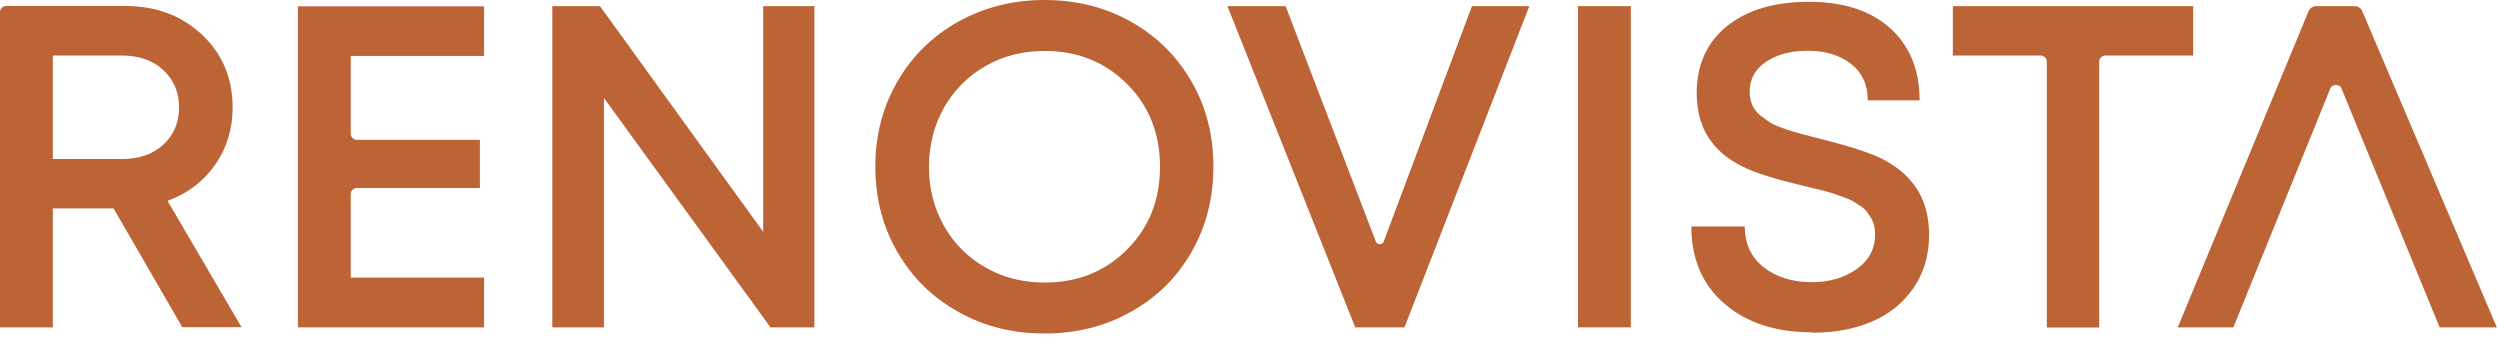 <svg width="413" height="56" viewBox="0 0 413 56" fill="none" xmlns="http://www.w3.org/2000/svg">
<path d="M362.314 1.016V9.172H347.804C347.249 9.172 346.791 9.631 346.791 10.187V54.114H338.131V10.187C338.131 9.631 337.673 9.172 337.118 9.172H322.608V1.016H362.314Z" fill="#BD6437"/>
<path d="M57.94 45.859H79.966V54.081H49.215V1.048H79.966V9.237H57.94V22.078C57.94 22.635 58.398 23.093 58.953 23.093H79.28V31.053H58.953C58.398 31.053 57.94 31.512 57.94 32.069V45.892V45.859Z" fill="#BD6437"/>
<path d="M8.725 9.172V26.271H20.13C22.973 26.271 25.261 25.485 26.993 23.88C28.725 22.275 29.575 20.244 29.575 17.721C29.575 15.199 28.692 13.168 26.96 11.563C25.228 9.958 22.941 9.172 20.098 9.172H8.693H8.725ZM30.13 54.081L18.758 34.427H8.725V54.081H0V1.998C0 1.442 0.458 0.983 1.013 0.983H20.62C25.751 0.983 30 2.555 33.365 5.733C36.731 8.877 38.431 12.906 38.431 17.787C38.431 21.325 37.45 24.502 35.522 27.253C33.562 30.005 30.98 31.971 27.679 33.182L39.901 54.048H30.163L30.13 54.081Z" fill="#BD6437"/>
<path d="M126.076 1.015V38.292L99.116 1.015H91.24V54.081H99.769V16.181L127.285 54.081H134.54V1.015H126.076Z" fill="#BD6437"/>
<path d="M172.579 46.678C178.036 46.678 182.579 44.843 186.206 41.208C189.833 37.572 191.631 33.018 191.631 27.548C191.631 22.078 189.833 17.525 186.206 13.889C182.579 10.253 178.036 8.418 172.579 8.418C168.984 8.418 165.716 9.237 162.808 10.908C159.899 12.579 157.612 14.871 155.945 17.787C154.311 20.702 153.462 23.978 153.462 27.548C153.462 31.119 154.279 34.361 155.945 37.309C157.579 40.225 159.867 42.518 162.808 44.188C165.716 45.859 168.984 46.678 172.579 46.678ZM186.86 51.493C182.611 53.884 177.84 55.096 172.579 55.096C167.317 55.096 162.546 53.917 158.265 51.493C153.984 49.102 150.651 45.793 148.233 41.601C145.815 37.408 144.605 32.724 144.605 27.548C144.605 22.373 145.815 17.689 148.233 13.496C150.651 9.303 153.984 5.994 158.265 3.603C162.546 1.212 167.317 0 172.579 0C177.84 0 182.611 1.212 186.86 3.603C191.108 5.994 194.441 9.303 196.859 13.496C199.278 17.689 200.454 22.373 200.454 27.548C200.454 32.724 199.245 37.408 196.859 41.601C194.474 45.793 191.141 49.102 186.86 51.493Z" fill="#BD6437"/>
<path d="M243.166 1.016H252.643L232.022 54.081H223.885L202.774 1.016H212.382L227.284 39.898C227.513 40.487 228.362 40.487 228.591 39.898L243.166 1.016Z" fill="#BD6437"/>
<path d="M269.407 1.015H260.682V54.081H269.407V1.015Z" fill="#BD6437"/>
<path d="M299.374 54.9C293.361 54.9 288.524 53.328 284.897 50.183C281.237 47.038 279.407 42.78 279.407 37.408H288.23C288.23 40.258 289.276 42.518 291.367 44.156C293.459 45.794 296.106 46.612 299.308 46.612C302.249 46.612 304.7 45.892 306.726 44.451C308.753 43.009 309.766 41.109 309.766 38.751C309.766 38.227 309.733 37.736 309.602 37.277C309.504 36.818 309.341 36.392 309.079 35.999C308.818 35.606 308.589 35.246 308.393 34.951C308.164 34.656 307.805 34.329 307.347 34.034C306.857 33.739 306.465 33.477 306.171 33.281C305.877 33.084 305.387 32.855 304.7 32.626C304.047 32.396 303.524 32.2 303.164 32.069C302.805 31.938 302.217 31.774 301.4 31.544C300.616 31.348 299.995 31.184 299.635 31.119C299.243 31.02 298.622 30.889 297.74 30.66C293.23 29.579 289.995 28.564 288.001 27.581C283.524 25.419 281.008 22.078 280.452 17.623C280.354 16.935 280.289 16.215 280.289 15.494C280.289 10.744 281.956 7.01 285.289 4.324C288.622 1.638 293.132 0.295 298.818 0.295C304.504 0.295 309.014 1.736 312.249 4.652C315.485 7.567 317.118 11.53 317.118 16.575H308.557C308.557 14.02 307.642 11.989 305.779 10.548C303.916 9.106 301.563 8.386 298.687 8.386C295.812 8.386 293.622 8.975 291.792 10.187C289.962 11.399 289.047 13.037 289.047 15.134C289.047 15.92 289.178 16.64 289.439 17.263C289.701 17.918 290.125 18.475 290.714 18.999C291.335 19.49 291.923 19.916 292.478 20.276C293.067 20.604 293.884 20.964 294.962 21.325C296.04 21.685 296.923 21.947 297.642 22.143C298.361 22.34 299.406 22.602 300.714 22.93C305.256 24.076 308.557 25.124 310.583 26.074C315.19 28.334 317.837 31.676 318.491 36.196C318.622 37.015 318.687 37.867 318.687 38.751C318.687 42.19 317.805 45.138 316.073 47.628C314.341 50.117 312.021 51.952 309.145 53.164C306.269 54.376 303.001 54.965 299.406 54.965" fill="#BD6437"/>
<path d="M368.98 54.081H359.765L381.366 1.867C381.594 1.343 382.085 1.016 382.64 1.016H388.98C389.535 1.016 390.058 1.343 390.254 1.867L412.476 54.081H403.032L386.823 14.642C386.496 13.823 385.32 13.823 384.96 14.642L368.947 54.081H368.98Z" fill="#BD6437"/>
</svg>
